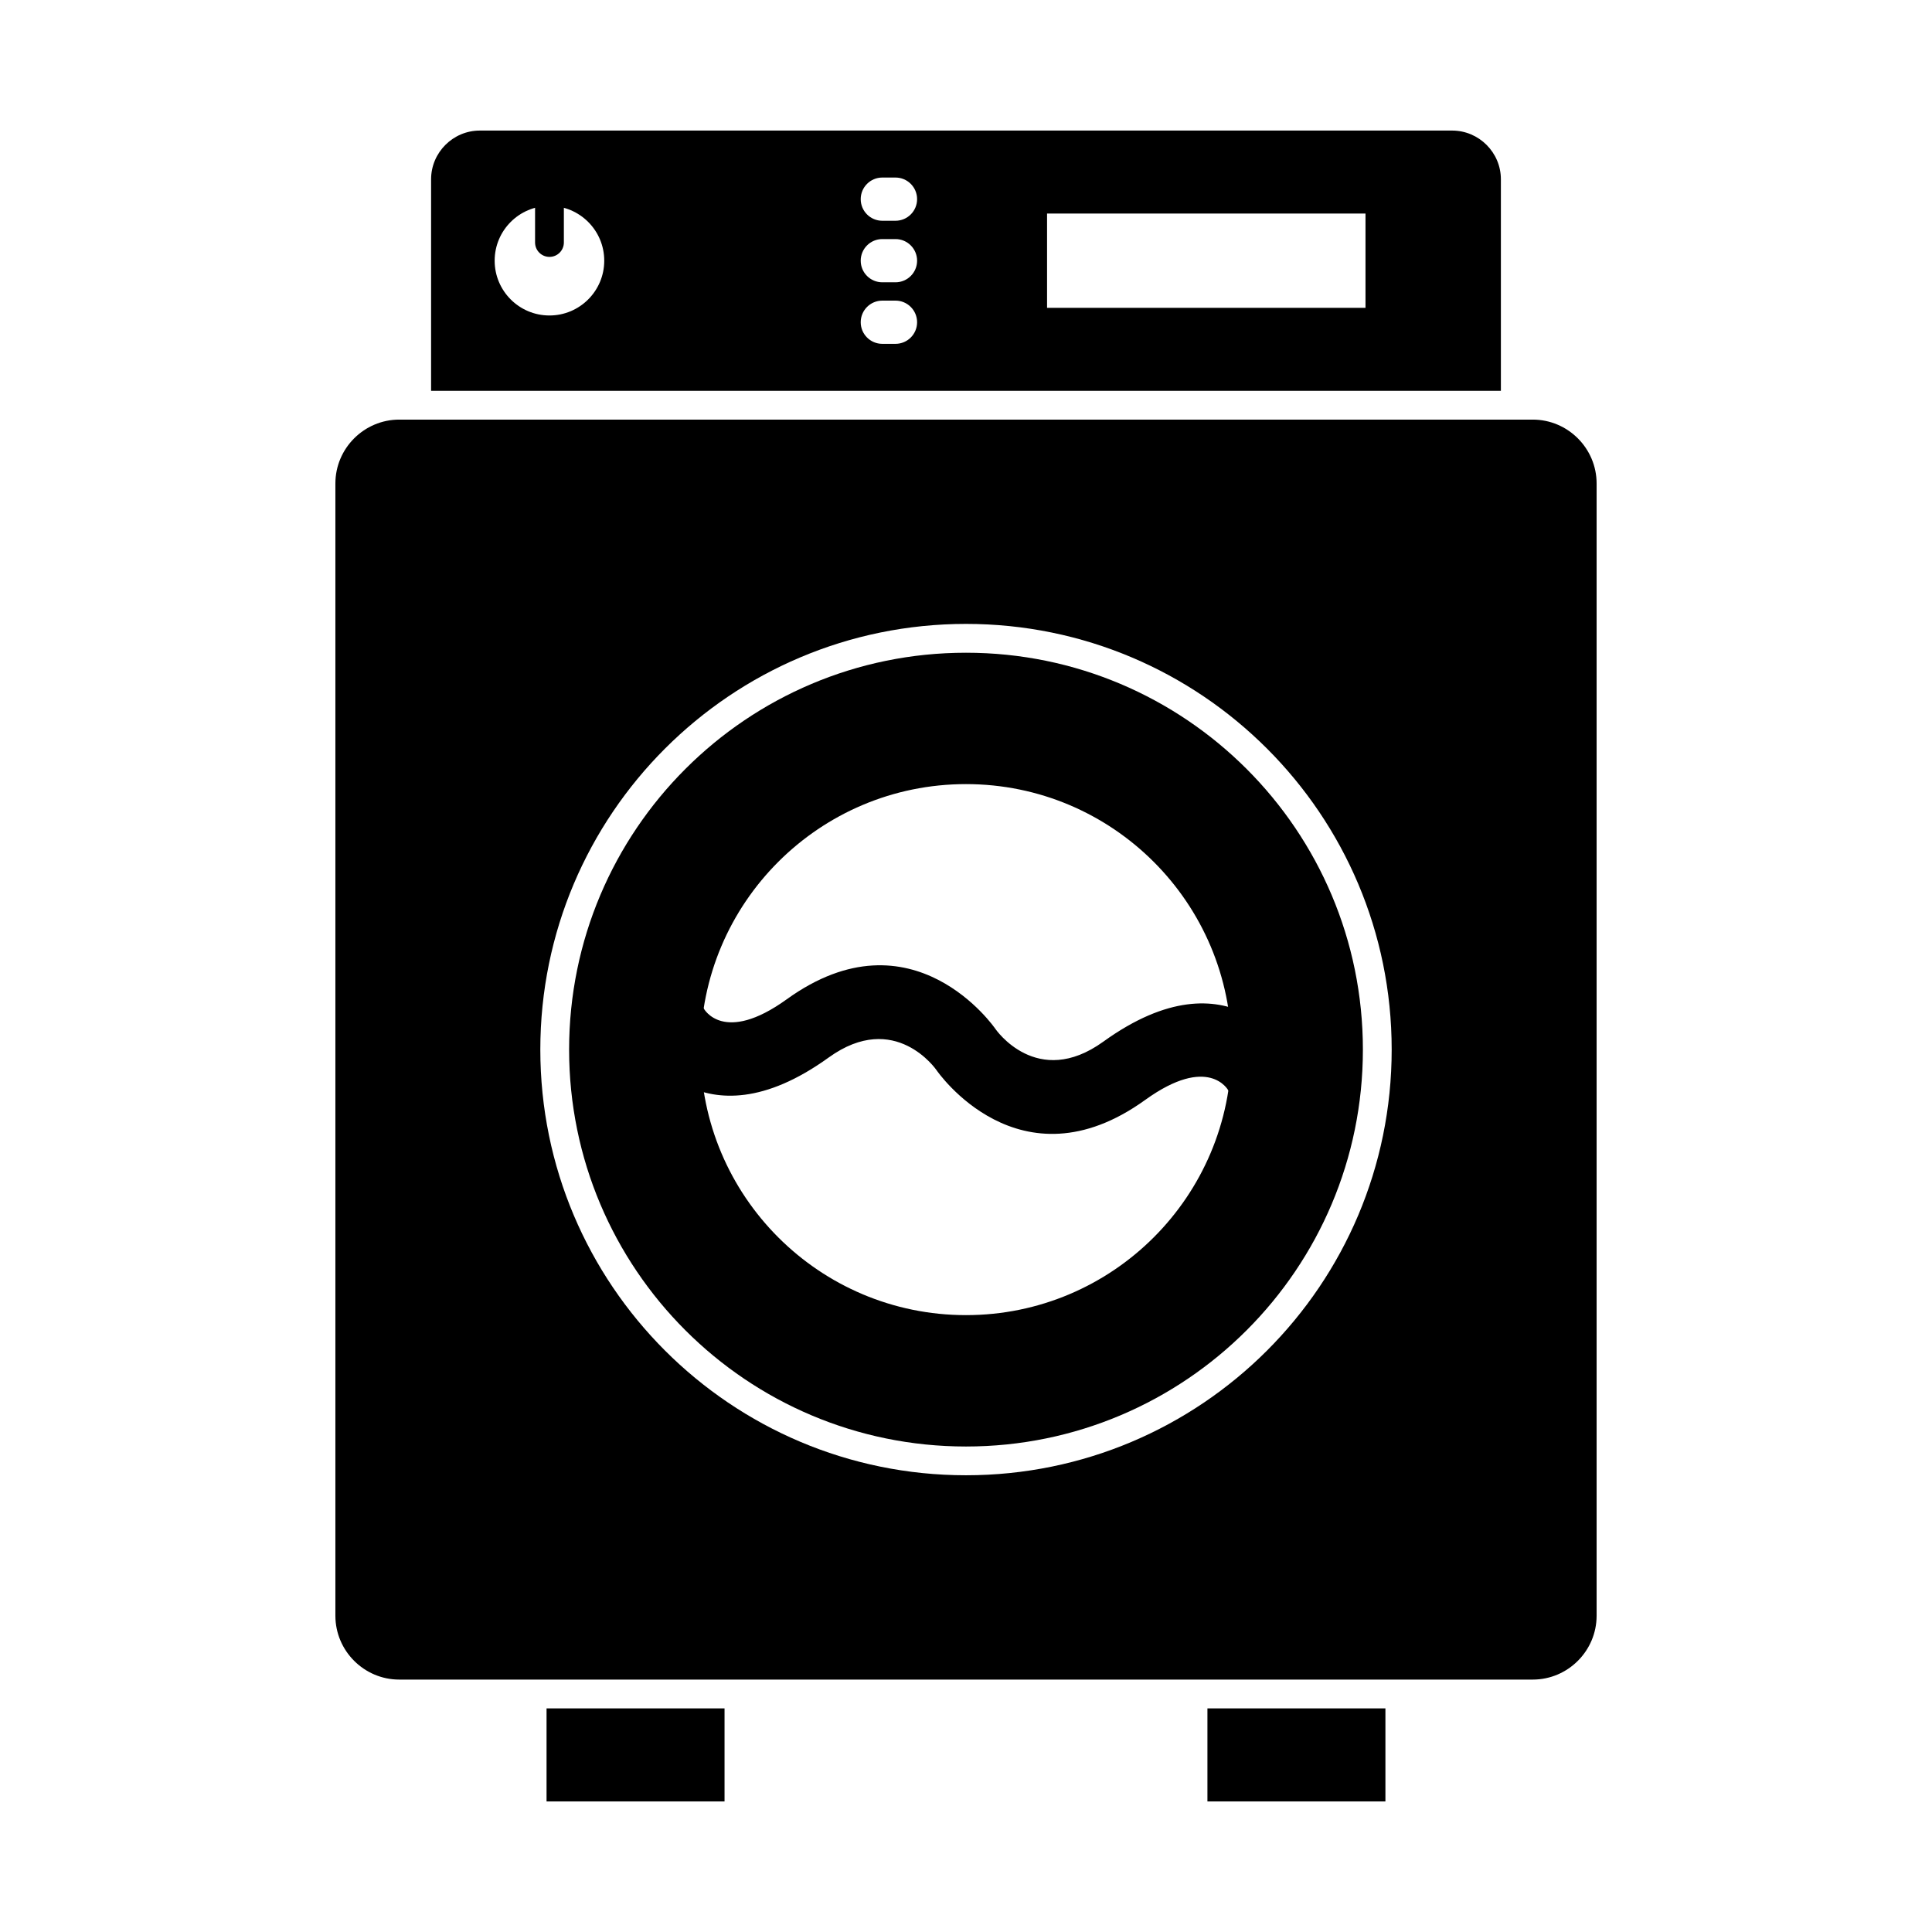 <?xml version="1.0" encoding="UTF-8"?>
<!-- Uploaded to: ICON Repo, www.svgrepo.com, Generator: ICON Repo Mixer Tools -->
<svg fill="#000000" width="800px" height="800px" version="1.1" viewBox="144 144 512 512" xmlns="http://www.w3.org/2000/svg">
 <g>
  <path d="m249.8 255.2h300.4c9.305 0 16.918 7.613 16.918 16.918v300.07c0 9.305-7.613 16.918-16.918 16.918h-300.4c-9.305 0-16.918-7.613-16.918-16.918v-300.07c0-9.305 7.613-16.918 16.918-16.918zm150.2 54.141c62.301 0 112.81 50.512 112.81 112.81 0 62.301-50.512 112.81-112.81 112.81s-112.81-50.512-112.81-112.81c0-62.301 50.512-112.81 112.81-112.81z" fill-rule="evenodd"/>
  <path d="m541.75 247.57v-56.055c0-7.102-5.812-12.914-12.914-12.914h-257.68c-7.102 0-12.914 5.812-12.914 12.914v56.055zm-252.14-49.004c8.02 0 14.52 6.5 14.52 14.52s-6.5 14.52-14.52 14.52c-8.02 0-14.52-6.5-14.52-14.52s6.5-14.52 14.52-14.52zm131.87 2.027h84.391v24.984h-84.391zm-43.656-9.543c-3.164 0-5.727 2.562-5.727 5.727 0 3.164 2.562 5.727 5.727 5.727h3.488c3.16 0 5.727-2.562 5.727-5.727 0-3.16-2.562-5.727-5.727-5.727zm0 16.309c-3.164 0-5.727 2.562-5.727 5.727 0 3.164 2.562 5.727 5.727 5.727h3.488c3.16 0 5.727-2.562 5.727-5.727 0-3.16-2.562-5.727-5.727-5.727zm0 16.309c-3.164 0-5.727 2.562-5.727 5.727 0 3.16 2.562 5.727 5.727 5.727h3.488c3.16 0 5.727-2.562 5.727-5.727 0-3.16-2.562-5.727-5.727-5.727z" fill-rule="evenodd"/>
  <path d="m336.01 596.74v24.66h-47.168v-24.66z" fill-rule="evenodd"/>
  <path d="m400 316.98c58.086 0 105.18 47.09 105.18 105.18 0 58.086-47.09 105.18-105.18 105.18s-105.18-47.09-105.18-105.18c0-58.086 47.09-105.18 105.18-105.18zm0 34.816c38.859 0 70.363 31.504 70.363 70.363s-31.504 70.363-70.363 70.363-70.363-31.504-70.363-70.363 31.504-70.363 70.363-70.363z" fill-rule="evenodd"/>
  <path d="m392.21 427.63c-0.031-0.047-10.992-16.074-28.594-3.383-34.211 24.672-49.605-3.488-49.652-3.57-2.594-4.57-0.992-10.379 3.578-12.973 4.57-2.594 10.379-0.992 12.973 3.578 0.016 0.027 5.195 9.645 21.992-2.469 33.406-24.09 55.219 7.766 55.285 7.856 0.031 0.047 10.996 16.074 28.594 3.383 34.188-24.656 49.609 3.402 49.656 3.481 2.594 4.57 0.992 10.379-3.578 12.973-4.57 2.594-10.379 0.992-12.973-3.578-0.016-0.027-5.18-9.57-21.996 2.559-33.406 24.09-55.219-7.766-55.285-7.856z"/>
  <path d="m511.15 596.74v24.66h-47.168v-24.66z" fill-rule="evenodd"/>
  <path d="m293.43 198.56c0-2.109-1.711-3.816-3.816-3.816-2.109 0-3.816 1.711-3.816 3.816v9.703c0 2.109 1.711 3.816 3.816 3.816 2.109 0 3.816-1.711 3.816-3.816z"/>
 </g>
</svg>